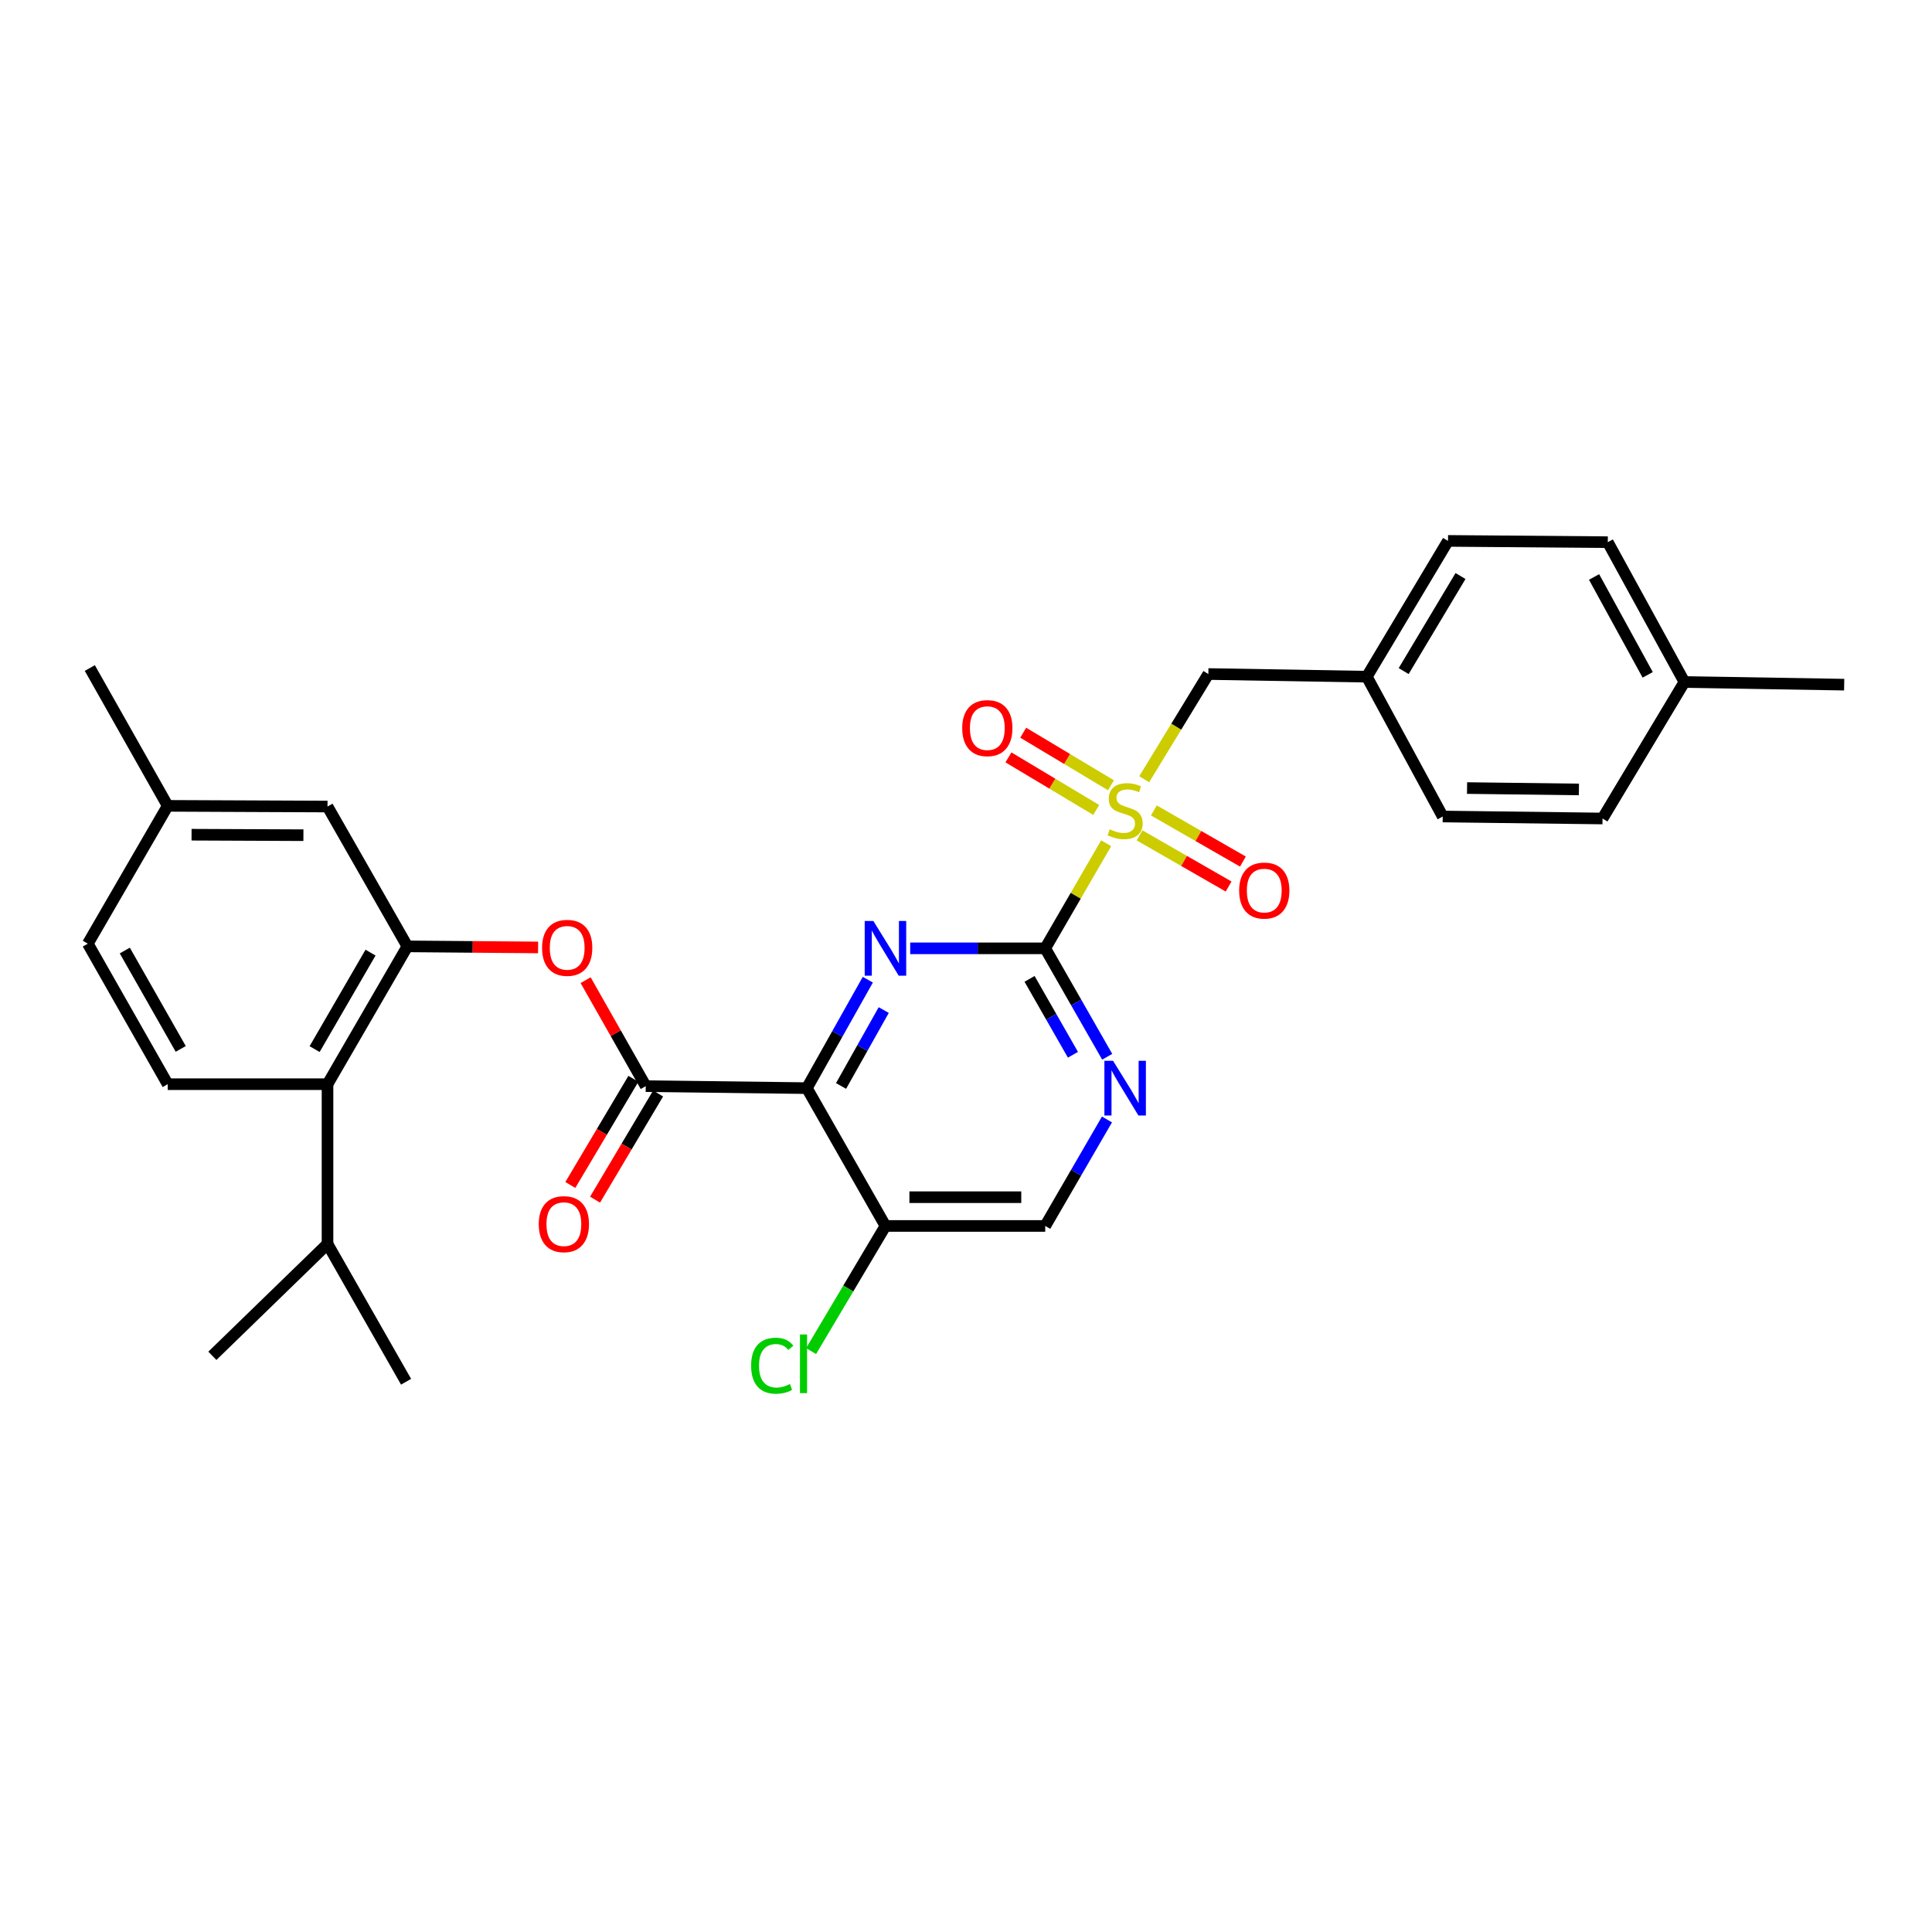 <?xml version='1.0' encoding='iso-8859-1'?>
<svg version='1.1' baseProfile='full'
              xmlns='http://www.w3.org/2000/svg'
                      xmlns:rdkit='http://www.rdkit.org/xml'
                      xmlns:xlink='http://www.w3.org/1999/xlink'
                  xml:space='preserve'
width='1000px' height='1000px' viewBox='0 0 1000 1000'>
<!-- END OF HEADER -->
<rect style='opacity:1.0;fill:#FFFFFF;stroke:none' width='1000' height='1000' x='0' y='0'> </rect>
<path class='bond-0' d='M 572.549,436.463 L 556.777,463.66' style='fill:none;fill-rule:evenodd;stroke:#CCCC00;stroke-width:6px;stroke-linecap:butt;stroke-linejoin:miter;stroke-opacity:1' />
<path class='bond-0' d='M 556.777,463.66 L 541.005,490.857' style='fill:none;fill-rule:evenodd;stroke:#000000;stroke-width:6px;stroke-linecap:butt;stroke-linejoin:miter;stroke-opacity:1' />
<path class='bond-9' d='M 592.242,403.333 L 608.84,376.103' style='fill:none;fill-rule:evenodd;stroke:#CCCC00;stroke-width:6px;stroke-linecap:butt;stroke-linejoin:miter;stroke-opacity:1' />
<path class='bond-9' d='M 608.84,376.103 L 625.438,348.873' style='fill:none;fill-rule:evenodd;stroke:#000000;stroke-width:6px;stroke-linecap:butt;stroke-linejoin:miter;stroke-opacity:1' />
<path class='bond-10' d='M 575.039,406.454 L 552.328,392.851' style='fill:none;fill-rule:evenodd;stroke:#CCCC00;stroke-width:6px;stroke-linecap:butt;stroke-linejoin:miter;stroke-opacity:1' />
<path class='bond-10' d='M 552.328,392.851 L 529.616,379.249' style='fill:none;fill-rule:evenodd;stroke:#FF0000;stroke-width:6px;stroke-linecap:butt;stroke-linejoin:miter;stroke-opacity:1' />
<path class='bond-10' d='M 567.391,419.223 L 544.68,405.62' style='fill:none;fill-rule:evenodd;stroke:#CCCC00;stroke-width:6px;stroke-linecap:butt;stroke-linejoin:miter;stroke-opacity:1' />
<path class='bond-10' d='M 544.68,405.62 L 521.969,392.017' style='fill:none;fill-rule:evenodd;stroke:#FF0000;stroke-width:6px;stroke-linecap:butt;stroke-linejoin:miter;stroke-opacity:1' />
<path class='bond-11' d='M 589.824,432.382 L 612.871,445.618' style='fill:none;fill-rule:evenodd;stroke:#CCCC00;stroke-width:6px;stroke-linecap:butt;stroke-linejoin:miter;stroke-opacity:1' />
<path class='bond-11' d='M 612.871,445.618 L 635.918,458.854' style='fill:none;fill-rule:evenodd;stroke:#FF0000;stroke-width:6px;stroke-linecap:butt;stroke-linejoin:miter;stroke-opacity:1' />
<path class='bond-11' d='M 597.236,419.475 L 620.283,432.711' style='fill:none;fill-rule:evenodd;stroke:#CCCC00;stroke-width:6px;stroke-linecap:butt;stroke-linejoin:miter;stroke-opacity:1' />
<path class='bond-11' d='M 620.283,432.711 L 643.331,445.947' style='fill:none;fill-rule:evenodd;stroke:#FF0000;stroke-width:6px;stroke-linecap:butt;stroke-linejoin:miter;stroke-opacity:1' />
<path class='bond-2' d='M 541.005,490.857 L 506.061,490.857' style='fill:none;fill-rule:evenodd;stroke:#000000;stroke-width:6px;stroke-linecap:butt;stroke-linejoin:miter;stroke-opacity:1' />
<path class='bond-2' d='M 506.061,490.857 L 471.116,490.857' style='fill:none;fill-rule:evenodd;stroke:#0000FF;stroke-width:6px;stroke-linecap:butt;stroke-linejoin:miter;stroke-opacity:1' />
<path class='bond-5' d='M 541.005,490.857 L 557.046,518.915' style='fill:none;fill-rule:evenodd;stroke:#000000;stroke-width:6px;stroke-linecap:butt;stroke-linejoin:miter;stroke-opacity:1' />
<path class='bond-5' d='M 557.046,518.915 L 573.087,546.973' style='fill:none;fill-rule:evenodd;stroke:#0000FF;stroke-width:6px;stroke-linecap:butt;stroke-linejoin:miter;stroke-opacity:1' />
<path class='bond-5' d='M 532.896,506.661 L 544.125,526.302' style='fill:none;fill-rule:evenodd;stroke:#000000;stroke-width:6px;stroke-linecap:butt;stroke-linejoin:miter;stroke-opacity:1' />
<path class='bond-5' d='M 544.125,526.302 L 555.354,545.943' style='fill:none;fill-rule:evenodd;stroke:#0000FF;stroke-width:6px;stroke-linecap:butt;stroke-linejoin:miter;stroke-opacity:1' />
<path class='bond-1' d='M 417.626,563.217 L 433.403,535.155' style='fill:none;fill-rule:evenodd;stroke:#000000;stroke-width:6px;stroke-linecap:butt;stroke-linejoin:miter;stroke-opacity:1' />
<path class='bond-1' d='M 433.403,535.155 L 449.181,507.092' style='fill:none;fill-rule:evenodd;stroke:#0000FF;stroke-width:6px;stroke-linecap:butt;stroke-linejoin:miter;stroke-opacity:1' />
<path class='bond-1' d='M 435.333,562.093 L 446.377,542.449' style='fill:none;fill-rule:evenodd;stroke:#000000;stroke-width:6px;stroke-linecap:butt;stroke-linejoin:miter;stroke-opacity:1' />
<path class='bond-1' d='M 446.377,542.449 L 457.422,522.805' style='fill:none;fill-rule:evenodd;stroke:#0000FF;stroke-width:6px;stroke-linecap:butt;stroke-linejoin:miter;stroke-opacity:1' />
<path class='bond-3' d='M 417.626,563.217 L 334.235,562.192' style='fill:none;fill-rule:evenodd;stroke:#000000;stroke-width:6px;stroke-linecap:butt;stroke-linejoin:miter;stroke-opacity:1' />
<path class='bond-31' d='M 417.626,563.217 L 458.309,634.552' style='fill:none;fill-rule:evenodd;stroke:#000000;stroke-width:6px;stroke-linecap:butt;stroke-linejoin:miter;stroke-opacity:1' />
<path class='bond-6' d='M 334.235,562.192 L 318.677,534.765' style='fill:none;fill-rule:evenodd;stroke:#000000;stroke-width:6px;stroke-linecap:butt;stroke-linejoin:miter;stroke-opacity:1' />
<path class='bond-6' d='M 318.677,534.765 L 303.118,507.338' style='fill:none;fill-rule:evenodd;stroke:#FF0000;stroke-width:6px;stroke-linecap:butt;stroke-linejoin:miter;stroke-opacity:1' />
<path class='bond-15' d='M 327.837,558.391 L 311.517,585.866' style='fill:none;fill-rule:evenodd;stroke:#000000;stroke-width:6px;stroke-linecap:butt;stroke-linejoin:miter;stroke-opacity:1' />
<path class='bond-15' d='M 311.517,585.866 L 295.197,613.34' style='fill:none;fill-rule:evenodd;stroke:#FF0000;stroke-width:6px;stroke-linecap:butt;stroke-linejoin:miter;stroke-opacity:1' />
<path class='bond-15' d='M 340.633,565.992 L 324.313,593.467' style='fill:none;fill-rule:evenodd;stroke:#000000;stroke-width:6px;stroke-linecap:butt;stroke-linejoin:miter;stroke-opacity:1' />
<path class='bond-15' d='M 324.313,593.467 L 307.994,620.941' style='fill:none;fill-rule:evenodd;stroke:#FF0000;stroke-width:6px;stroke-linecap:butt;stroke-linejoin:miter;stroke-opacity:1' />
<path class='bond-4' d='M 210.864,489.84 L 244.687,490.117' style='fill:none;fill-rule:evenodd;stroke:#000000;stroke-width:6px;stroke-linecap:butt;stroke-linejoin:miter;stroke-opacity:1' />
<path class='bond-4' d='M 244.687,490.117 L 278.509,490.394' style='fill:none;fill-rule:evenodd;stroke:#FF0000;stroke-width:6px;stroke-linecap:butt;stroke-linejoin:miter;stroke-opacity:1' />
<path class='bond-8' d='M 210.864,489.84 L 169.52,561.175' style='fill:none;fill-rule:evenodd;stroke:#000000;stroke-width:6px;stroke-linecap:butt;stroke-linejoin:miter;stroke-opacity:1' />
<path class='bond-8' d='M 191.785,493.077 L 162.844,543.011' style='fill:none;fill-rule:evenodd;stroke:#000000;stroke-width:6px;stroke-linecap:butt;stroke-linejoin:miter;stroke-opacity:1' />
<path class='bond-14' d='M 210.864,489.84 L 169.52,417.463' style='fill:none;fill-rule:evenodd;stroke:#000000;stroke-width:6px;stroke-linecap:butt;stroke-linejoin:miter;stroke-opacity:1' />
<path class='bond-13' d='M 572.967,579.439 L 556.986,606.996' style='fill:none;fill-rule:evenodd;stroke:#0000FF;stroke-width:6px;stroke-linecap:butt;stroke-linejoin:miter;stroke-opacity:1' />
<path class='bond-13' d='M 556.986,606.996 L 541.005,634.552' style='fill:none;fill-rule:evenodd;stroke:#000000;stroke-width:6px;stroke-linecap:butt;stroke-linejoin:miter;stroke-opacity:1' />
<path class='bond-7' d='M 458.309,634.552 L 541.005,634.552' style='fill:none;fill-rule:evenodd;stroke:#000000;stroke-width:6px;stroke-linecap:butt;stroke-linejoin:miter;stroke-opacity:1' />
<path class='bond-7' d='M 470.713,619.668 L 528.601,619.668' style='fill:none;fill-rule:evenodd;stroke:#000000;stroke-width:6px;stroke-linecap:butt;stroke-linejoin:miter;stroke-opacity:1' />
<path class='bond-17' d='M 458.309,634.552 L 439.065,666.934' style='fill:none;fill-rule:evenodd;stroke:#000000;stroke-width:6px;stroke-linecap:butt;stroke-linejoin:miter;stroke-opacity:1' />
<path class='bond-17' d='M 439.065,666.934 L 419.821,699.316' style='fill:none;fill-rule:evenodd;stroke:#00CC00;stroke-width:6px;stroke-linecap:butt;stroke-linejoin:miter;stroke-opacity:1' />
<path class='bond-12' d='M 169.52,561.175 L 86.807,561.175' style='fill:none;fill-rule:evenodd;stroke:#000000;stroke-width:6px;stroke-linecap:butt;stroke-linejoin:miter;stroke-opacity:1' />
<path class='bond-18' d='M 169.52,561.175 L 169.52,643.871' style='fill:none;fill-rule:evenodd;stroke:#000000;stroke-width:6px;stroke-linecap:butt;stroke-linejoin:miter;stroke-opacity:1' />
<path class='bond-16' d='M 625.438,348.873 L 707.456,350.254' style='fill:none;fill-rule:evenodd;stroke:#000000;stroke-width:6px;stroke-linecap:butt;stroke-linejoin:miter;stroke-opacity:1' />
<path class='bond-32' d='M 86.807,561.175 L 45.455,488.442' style='fill:none;fill-rule:evenodd;stroke:#000000;stroke-width:6px;stroke-linecap:butt;stroke-linejoin:miter;stroke-opacity:1' />
<path class='bond-32' d='M 93.543,542.909 L 64.596,491.996' style='fill:none;fill-rule:evenodd;stroke:#000000;stroke-width:6px;stroke-linecap:butt;stroke-linejoin:miter;stroke-opacity:1' />
<path class='bond-19' d='M 169.52,417.463 L 86.807,417.107' style='fill:none;fill-rule:evenodd;stroke:#000000;stroke-width:6px;stroke-linecap:butt;stroke-linejoin:miter;stroke-opacity:1' />
<path class='bond-19' d='M 157.049,432.293 L 99.15,432.044' style='fill:none;fill-rule:evenodd;stroke:#000000;stroke-width:6px;stroke-linecap:butt;stroke-linejoin:miter;stroke-opacity:1' />
<path class='bond-22' d='M 707.456,350.254 L 746.75,422.622' style='fill:none;fill-rule:evenodd;stroke:#000000;stroke-width:6px;stroke-linecap:butt;stroke-linejoin:miter;stroke-opacity:1' />
<path class='bond-23' d='M 707.456,350.254 L 749.487,279.969' style='fill:none;fill-rule:evenodd;stroke:#000000;stroke-width:6px;stroke-linecap:butt;stroke-linejoin:miter;stroke-opacity:1' />
<path class='bond-23' d='M 726.535,347.35 L 755.956,298.15' style='fill:none;fill-rule:evenodd;stroke:#000000;stroke-width:6px;stroke-linecap:butt;stroke-linejoin:miter;stroke-opacity:1' />
<path class='bond-26' d='M 169.52,643.871 L 109.918,701.77' style='fill:none;fill-rule:evenodd;stroke:#000000;stroke-width:6px;stroke-linecap:butt;stroke-linejoin:miter;stroke-opacity:1' />
<path class='bond-27' d='M 169.52,643.871 L 210.186,715.19' style='fill:none;fill-rule:evenodd;stroke:#000000;stroke-width:6px;stroke-linecap:butt;stroke-linejoin:miter;stroke-opacity:1' />
<path class='bond-20' d='M 86.807,417.107 L 45.455,488.442' style='fill:none;fill-rule:evenodd;stroke:#000000;stroke-width:6px;stroke-linecap:butt;stroke-linejoin:miter;stroke-opacity:1' />
<path class='bond-28' d='M 86.807,417.107 L 46.488,345.772' style='fill:none;fill-rule:evenodd;stroke:#000000;stroke-width:6px;stroke-linecap:butt;stroke-linejoin:miter;stroke-opacity:1' />
<path class='bond-21' d='M 871.849,353.007 L 832.192,280.63' style='fill:none;fill-rule:evenodd;stroke:#000000;stroke-width:6px;stroke-linecap:butt;stroke-linejoin:miter;stroke-opacity:1' />
<path class='bond-21' d='M 852.847,349.303 L 825.087,298.639' style='fill:none;fill-rule:evenodd;stroke:#000000;stroke-width:6px;stroke-linecap:butt;stroke-linejoin:miter;stroke-opacity:1' />
<path class='bond-29' d='M 871.849,353.007 L 954.545,354.38' style='fill:none;fill-rule:evenodd;stroke:#000000;stroke-width:6px;stroke-linecap:butt;stroke-linejoin:miter;stroke-opacity:1' />
<path class='bond-30' d='M 871.849,353.007 L 829.463,423.656' style='fill:none;fill-rule:evenodd;stroke:#000000;stroke-width:6px;stroke-linecap:butt;stroke-linejoin:miter;stroke-opacity:1' />
<path class='bond-25' d='M 746.75,422.622 L 829.463,423.656' style='fill:none;fill-rule:evenodd;stroke:#000000;stroke-width:6px;stroke-linecap:butt;stroke-linejoin:miter;stroke-opacity:1' />
<path class='bond-25' d='M 759.343,407.895 L 817.242,408.618' style='fill:none;fill-rule:evenodd;stroke:#000000;stroke-width:6px;stroke-linecap:butt;stroke-linejoin:miter;stroke-opacity:1' />
<path class='bond-24' d='M 749.487,279.969 L 832.192,280.63' style='fill:none;fill-rule:evenodd;stroke:#000000;stroke-width:6px;stroke-linecap:butt;stroke-linejoin:miter;stroke-opacity:1' />
<path  class='atom-0' d='M 574.374 429.242
Q 574.694 429.362, 576.014 429.922
Q 577.334 430.482, 578.774 430.842
Q 580.254 431.162, 581.694 431.162
Q 584.374 431.162, 585.934 429.882
Q 587.494 428.562, 587.494 426.282
Q 587.494 424.722, 586.694 423.762
Q 585.934 422.802, 584.734 422.282
Q 583.534 421.762, 581.534 421.162
Q 579.014 420.402, 577.494 419.682
Q 576.014 418.962, 574.934 417.442
Q 573.894 415.922, 573.894 413.362
Q 573.894 409.802, 576.294 407.602
Q 578.734 405.402, 583.534 405.402
Q 586.814 405.402, 590.534 406.962
L 589.614 410.042
Q 586.214 408.642, 583.654 408.642
Q 580.894 408.642, 579.374 409.802
Q 577.854 410.922, 577.894 412.882
Q 577.894 414.402, 578.654 415.322
Q 579.454 416.242, 580.574 416.762
Q 581.734 417.282, 583.654 417.882
Q 586.214 418.682, 587.734 419.482
Q 589.254 420.282, 590.334 421.922
Q 591.454 423.522, 591.454 426.282
Q 591.454 430.202, 588.814 432.322
Q 586.214 434.402, 581.854 434.402
Q 579.334 434.402, 577.414 433.842
Q 575.534 433.322, 573.294 432.402
L 574.374 429.242
' fill='#CCCC00'/>
<path  class='atom-3' d='M 452.049 476.697
L 461.329 491.697
Q 462.249 493.177, 463.729 495.857
Q 465.209 498.537, 465.289 498.697
L 465.289 476.697
L 469.049 476.697
L 469.049 505.017
L 465.169 505.017
L 455.209 488.617
Q 454.049 486.697, 452.809 484.497
Q 451.609 482.297, 451.249 481.617
L 451.249 505.017
L 447.569 505.017
L 447.569 476.697
L 452.049 476.697
' fill='#0000FF'/>
<path  class='atom-6' d='M 576.114 549.057
L 585.394 564.057
Q 586.314 565.537, 587.794 568.217
Q 589.274 570.897, 589.354 571.057
L 589.354 549.057
L 593.114 549.057
L 593.114 577.377
L 589.234 577.377
L 579.274 560.977
Q 578.114 559.057, 576.874 556.857
Q 575.674 554.657, 575.314 553.977
L 575.314 577.377
L 571.634 577.377
L 571.634 549.057
L 576.114 549.057
' fill='#0000FF'/>
<path  class='atom-7' d='M 280.577 490.598
Q 280.577 483.798, 283.937 479.998
Q 287.297 476.198, 293.577 476.198
Q 299.857 476.198, 303.217 479.998
Q 306.577 483.798, 306.577 490.598
Q 306.577 497.478, 303.177 501.398
Q 299.777 505.278, 293.577 505.278
Q 287.337 505.278, 283.937 501.398
Q 280.577 497.518, 280.577 490.598
M 293.577 502.078
Q 297.897 502.078, 300.217 499.198
Q 302.577 496.278, 302.577 490.598
Q 302.577 485.038, 300.217 482.238
Q 297.897 479.398, 293.577 479.398
Q 289.257 479.398, 286.897 482.198
Q 284.577 484.998, 284.577 490.598
Q 284.577 496.318, 286.897 499.198
Q 289.257 502.078, 293.577 502.078
' fill='#FF0000'/>
<path  class='atom-11' d='M 498.039 376.877
Q 498.039 370.077, 501.399 366.277
Q 504.759 362.477, 511.039 362.477
Q 517.319 362.477, 520.679 366.277
Q 524.039 370.077, 524.039 376.877
Q 524.039 383.757, 520.639 387.677
Q 517.239 391.557, 511.039 391.557
Q 504.799 391.557, 501.399 387.677
Q 498.039 383.797, 498.039 376.877
M 511.039 388.357
Q 515.359 388.357, 517.679 385.477
Q 520.039 382.557, 520.039 376.877
Q 520.039 371.317, 517.679 368.517
Q 515.359 365.677, 511.039 365.677
Q 506.719 365.677, 504.359 368.477
Q 502.039 371.277, 502.039 376.877
Q 502.039 382.597, 504.359 385.477
Q 506.719 388.357, 511.039 388.357
' fill='#FF0000'/>
<path  class='atom-12' d='M 641.379 460.954
Q 641.379 454.154, 644.739 450.354
Q 648.099 446.554, 654.379 446.554
Q 660.659 446.554, 664.019 450.354
Q 667.379 454.154, 667.379 460.954
Q 667.379 467.834, 663.979 471.754
Q 660.579 475.634, 654.379 475.634
Q 648.139 475.634, 644.739 471.754
Q 641.379 467.874, 641.379 460.954
M 654.379 472.434
Q 658.699 472.434, 661.019 469.554
Q 663.379 466.634, 663.379 460.954
Q 663.379 455.394, 661.019 452.594
Q 658.699 449.754, 654.379 449.754
Q 650.059 449.754, 647.699 452.554
Q 645.379 455.354, 645.379 460.954
Q 645.379 466.674, 647.699 469.554
Q 650.059 472.434, 654.379 472.434
' fill='#FF0000'/>
<path  class='atom-16' d='M 278.857 633.615
Q 278.857 626.815, 282.217 623.015
Q 285.577 619.215, 291.857 619.215
Q 298.137 619.215, 301.497 623.015
Q 304.857 626.815, 304.857 633.615
Q 304.857 640.495, 301.457 644.415
Q 298.057 648.295, 291.857 648.295
Q 285.617 648.295, 282.217 644.415
Q 278.857 640.535, 278.857 633.615
M 291.857 645.095
Q 296.177 645.095, 298.497 642.215
Q 300.857 639.295, 300.857 633.615
Q 300.857 628.055, 298.497 625.255
Q 296.177 622.415, 291.857 622.415
Q 287.537 622.415, 285.177 625.215
Q 282.857 628.015, 282.857 633.615
Q 282.857 639.335, 285.177 642.215
Q 287.537 645.095, 291.857 645.095
' fill='#FF0000'/>
<path  class='atom-18' d='M 388.786 706.884
Q 388.786 699.844, 392.066 696.164
Q 395.386 692.444, 401.666 692.444
Q 407.506 692.444, 410.626 696.564
L 407.986 698.724
Q 405.706 695.724, 401.666 695.724
Q 397.386 695.724, 395.106 698.604
Q 392.866 701.444, 392.866 706.884
Q 392.866 712.484, 395.186 715.364
Q 397.546 718.244, 402.106 718.244
Q 405.226 718.244, 408.866 716.364
L 409.986 719.364
Q 408.506 720.324, 406.266 720.884
Q 404.026 721.444, 401.546 721.444
Q 395.386 721.444, 392.066 717.684
Q 388.786 713.924, 388.786 706.884
' fill='#00CC00'/>
<path  class='atom-18' d='M 414.066 690.724
L 417.746 690.724
L 417.746 721.084
L 414.066 721.084
L 414.066 690.724
' fill='#00CC00'/>
</svg>
